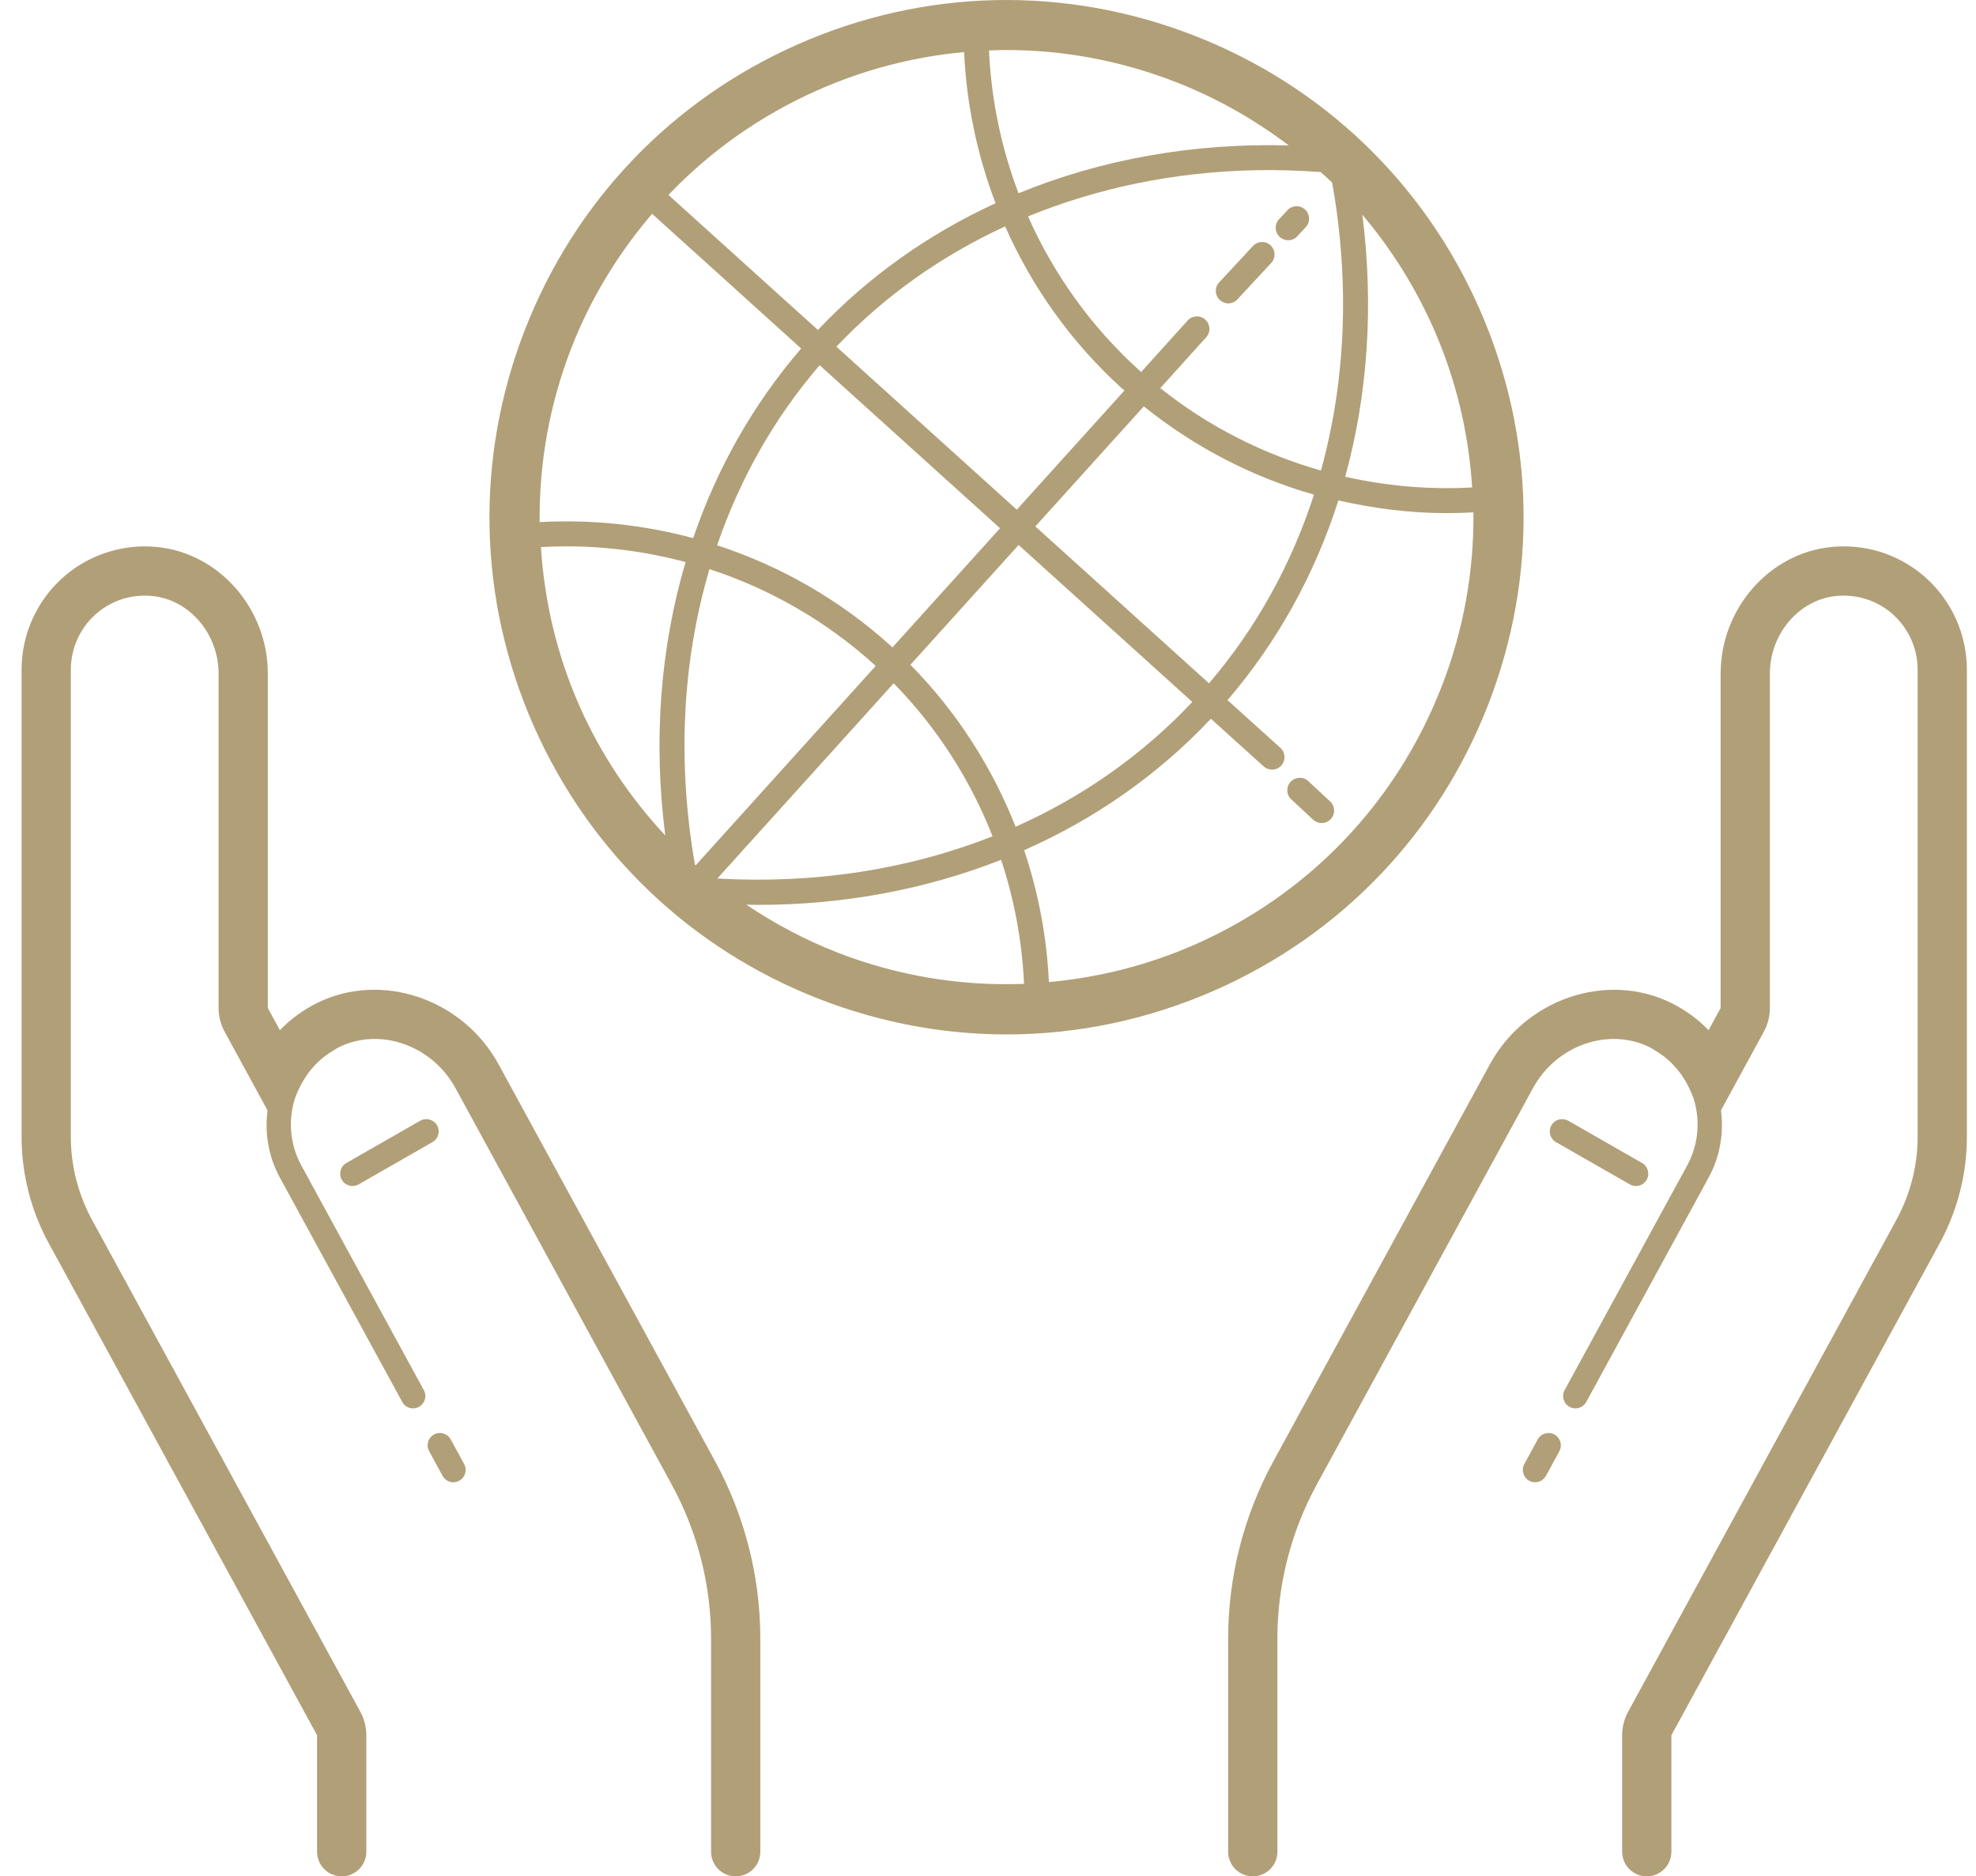 <svg width="79" height="75" viewBox="0 0 79 75" fill="none" xmlns="http://www.w3.org/2000/svg">
<path d="M39.786 0.005C37.107 0.064 34.442 0.652 31.916 1.764C26.866 3.987 22.982 8.047 20.983 13.189C18.983 18.333 19.107 23.948 21.331 29C23.554 34.05 27.613 37.933 32.756 39.933C35.186 40.877 37.718 41.348 40.247 41.348C43.075 41.348 45.899 40.758 48.567 39.585C53.617 37.362 57.5 33.304 59.499 28.16C61.499 23.016 61.373 17.401 59.15 12.349C56.927 7.299 52.869 3.416 47.727 1.416C45.154 0.416 42.464 -0.054 39.786 0.005ZM40.236 1.999C42.52 1.999 44.808 2.424 47.004 3.277C48.645 3.916 50.155 4.777 51.522 5.812C47.679 5.709 44.012 6.375 40.72 7.725C40.032 5.912 39.629 3.987 39.539 2.016C39.772 2.007 40.003 1.999 40.236 1.999ZM38.544 2.082C38.641 4.167 39.07 6.206 39.803 8.123C37.119 9.355 34.715 11.058 32.7 13.189L26.724 7.792C28.403 6.031 30.428 4.601 32.721 3.591C34.597 2.764 36.559 2.264 38.544 2.082ZM50.176 6.804C51.04 6.785 51.916 6.814 52.799 6.877C52.952 7.016 53.11 7.15 53.258 7.294C53.974 11.3 53.8 15.223 52.812 18.808C50.487 18.149 48.298 17.038 46.388 15.514L48.224 13.48C48.409 13.275 48.393 12.962 48.188 12.776C47.984 12.593 47.668 12.606 47.482 12.81L45.625 14.868C45.599 14.845 45.572 14.824 45.546 14.8C43.633 13.072 42.129 10.969 41.101 8.65C43.887 7.509 46.954 6.872 50.176 6.804ZM51.82 8.242C51.692 8.247 51.566 8.3 51.472 8.402L51.136 8.765C50.947 8.967 50.958 9.282 51.161 9.469C51.257 9.558 51.379 9.603 51.501 9.603C51.635 9.603 51.769 9.55 51.866 9.444L52.203 9.08C52.392 8.879 52.38 8.563 52.178 8.375C52.078 8.281 51.948 8.237 51.82 8.242ZM26.071 8.546L32.031 13.931C30.115 16.151 28.665 18.716 27.713 21.511C25.733 20.976 23.661 20.755 21.575 20.869C21.551 18.521 21.966 16.166 22.842 13.912C23.617 11.92 24.722 10.124 26.071 8.546ZM54.466 8.582C55.62 9.944 56.586 11.478 57.325 13.157C58.221 15.192 58.718 17.33 58.857 19.484C57.139 19.579 55.432 19.428 53.781 19.056C54.683 15.773 54.93 12.222 54.466 8.582ZM40.185 9.05C41.269 11.498 42.855 13.719 44.875 15.543C44.901 15.566 44.93 15.585 44.956 15.608L40.651 20.373L33.439 13.858C35.352 11.838 37.637 10.223 40.185 9.05ZM50.441 9.673C50.314 9.677 50.188 9.731 50.093 9.832L48.742 11.288C48.553 11.489 48.564 11.803 48.767 11.991C48.863 12.081 48.985 12.126 49.107 12.126C49.241 12.126 49.375 12.072 49.472 11.966L50.822 10.511C51.011 10.309 51 9.995 50.797 9.807C50.697 9.713 50.569 9.668 50.441 9.673ZM32.769 14.599L39.982 21.115L35.679 25.879C35.653 25.856 35.628 25.83 35.602 25.806C33.582 23.981 31.215 22.626 28.67 21.796C29.58 19.142 30.954 16.706 32.769 14.599ZM45.729 16.243C47.752 17.867 50.063 19.07 52.532 19.771C51.633 22.558 50.22 25.112 48.336 27.314L41.393 21.042L45.729 16.243ZM53.508 20.002C54.923 20.325 56.374 20.511 57.842 20.511C58.197 20.511 58.551 20.5 58.907 20.48C58.932 22.829 58.515 25.184 57.638 27.439C55.832 32.085 52.324 35.751 47.761 37.76C45.884 38.586 43.919 39.073 41.935 39.256C41.85 37.447 41.512 35.673 40.945 33.984C43.776 32.734 46.309 30.966 48.411 28.729L50.52 30.634C50.617 30.72 50.735 30.763 50.855 30.763C50.992 30.763 51.129 30.708 51.226 30.598C51.41 30.393 51.394 30.078 51.189 29.892L49.076 27.985C51.074 25.656 52.568 22.952 53.508 20.002ZM40.724 21.784L47.669 28.058C45.677 30.175 43.283 31.855 40.603 33.047C39.655 30.641 38.233 28.433 36.398 26.572L40.724 21.784ZM22.681 21.838C24.288 21.842 25.877 22.057 27.409 22.467C26.402 25.876 26.11 29.586 26.597 33.395C25.189 31.883 24.013 30.142 23.156 28.194C22.26 26.159 21.764 24.022 21.625 21.867C21.978 21.848 22.329 21.837 22.681 21.838ZM5.751 21.84C4.548 21.85 3.372 22.305 2.476 23.12C1.452 24.052 0.863 25.379 0.863 26.762V45.447C0.863 46.923 1.238 48.39 1.946 49.689L12.677 69.362V74.016C12.677 74.56 13.117 75 13.661 75C14.206 75 14.646 74.56 14.646 74.016V69.362C14.646 69.034 14.563 68.708 14.405 68.42L3.672 48.747C3.123 47.736 2.832 46.595 2.832 45.447V26.762C2.832 25.931 3.184 25.135 3.799 24.576C4.421 24.009 5.229 23.746 6.08 23.822C7.571 23.965 8.739 25.331 8.739 26.931V40.292C8.739 40.621 8.823 40.947 8.979 41.235L10.696 44.384C10.577 45.305 10.736 46.237 11.188 47.068L16.082 56.038C16.169 56.202 16.338 56.295 16.513 56.295C16.593 56.295 16.674 56.275 16.749 56.234C16.987 56.104 17.076 55.805 16.945 55.567L12.052 46.595C11.611 45.788 11.512 44.856 11.771 43.972C11.821 43.804 11.894 43.647 11.967 43.49L11.977 43.469C12.048 43.319 12.132 43.179 12.221 43.044C12.247 43.005 12.271 42.966 12.298 42.928C12.376 42.82 12.461 42.719 12.55 42.621C12.609 42.557 12.669 42.495 12.732 42.436C12.806 42.366 12.883 42.299 12.963 42.236C13.064 42.158 13.172 42.087 13.282 42.019C13.369 41.966 13.452 41.907 13.544 41.861C15.182 41.048 17.272 41.777 18.206 43.488L26.865 59.36C27.887 61.236 28.428 63.355 28.428 65.49V74.016C28.428 74.56 28.868 75 29.412 75C29.957 75 30.397 74.56 30.397 74.016V65.49C30.397 63.027 29.773 60.58 28.593 58.416L19.935 42.546C18.502 39.917 15.242 38.816 12.667 40.096C12.11 40.374 11.614 40.739 11.19 41.179L10.708 40.292V26.931C10.708 24.327 8.757 22.101 6.266 21.863C6.094 21.846 5.923 21.838 5.751 21.84ZM73.753 21.84C73.58 21.838 73.407 21.846 73.232 21.863C70.741 22.101 68.79 24.327 68.79 26.931V40.292L68.308 41.179C67.884 40.738 67.389 40.375 66.833 40.098C64.257 38.818 60.996 39.915 59.563 42.546L50.905 58.418C49.725 60.581 49.101 63.027 49.101 65.49V74.016C49.101 74.56 49.541 75 50.086 75C50.63 75 51.07 74.56 51.07 74.016V65.49C51.07 63.355 51.611 61.236 52.633 59.36L61.291 43.488C62.226 41.777 64.315 41.049 65.956 41.861C66.045 41.906 66.124 41.962 66.208 42.013C66.322 42.082 66.431 42.156 66.535 42.236C66.616 42.3 66.695 42.367 66.769 42.438C66.829 42.494 66.885 42.553 66.941 42.613C67.035 42.717 67.128 42.824 67.21 42.94C67.228 42.966 67.244 42.993 67.262 43.019C67.357 43.161 67.446 43.31 67.521 43.469L67.544 43.517C67.612 43.665 67.682 43.813 67.729 43.972C67.988 44.857 67.888 45.788 67.448 46.595L62.553 55.567C62.422 55.805 62.511 56.104 62.749 56.234C62.824 56.275 62.906 56.295 62.986 56.295C63.159 56.295 63.328 56.202 63.418 56.038L68.311 47.068C68.764 46.237 68.924 45.304 68.804 44.382L70.519 41.236C70.675 40.948 70.759 40.621 70.759 40.292V26.931C70.759 25.331 71.927 23.966 73.418 23.822C74.272 23.746 75.076 24.011 75.699 24.576C76.313 25.136 76.666 25.931 76.666 26.762V45.447C76.666 46.595 76.374 47.737 75.824 48.747L65.093 68.42C64.936 68.709 64.853 69.034 64.853 69.362V74.016C64.853 74.56 65.293 75 65.837 75C66.381 75 66.821 74.56 66.821 74.016V69.362L77.552 49.689C78.26 48.389 78.635 46.923 78.635 45.447V26.762C78.635 25.379 78.047 24.052 77.023 23.12C76.129 22.305 74.966 21.848 73.753 21.84ZM28.364 22.749C30.776 23.536 33.02 24.819 34.934 26.549C34.96 26.572 34.984 26.596 35.009 26.62L27.813 34.588C27.803 34.579 27.793 34.571 27.784 34.563C27.065 30.441 27.283 26.411 28.364 22.749ZM35.729 27.312C37.454 29.072 38.79 31.157 39.682 33.428C36.336 34.749 32.594 35.339 28.678 35.116L35.729 27.312ZM51.949 31.09C51.821 31.095 51.694 31.148 51.599 31.25C51.41 31.451 51.423 31.765 51.626 31.953L52.499 32.765C52.595 32.854 52.717 32.898 52.839 32.898C52.972 32.898 53.105 32.844 53.204 32.738C53.394 32.536 53.38 32.222 53.178 32.034L52.305 31.223C52.205 31.128 52.077 31.085 51.949 31.09ZM40.024 34.368C40.551 35.959 40.863 37.626 40.941 39.327C38.426 39.422 35.896 39.014 33.479 38.074C32.18 37.568 30.966 36.917 29.835 36.16C29.987 36.163 30.14 36.17 30.291 36.17C33.738 36.17 37.031 35.546 40.024 34.368ZM16.986 44.738C16.922 44.745 16.859 44.764 16.801 44.797L13.848 46.487C13.61 46.622 13.53 46.923 13.665 47.159C13.757 47.317 13.921 47.407 14.092 47.407C14.175 47.407 14.259 47.386 14.336 47.343L17.289 45.653C17.527 45.518 17.609 45.217 17.474 44.982C17.371 44.803 17.175 44.715 16.986 44.738ZM62.511 44.738C62.32 44.715 62.126 44.804 62.024 44.982C61.89 45.218 61.972 45.518 62.209 45.653L65.162 47.343C65.239 47.386 65.323 47.407 65.406 47.407C65.576 47.407 65.74 47.317 65.833 47.159C65.967 46.922 65.887 46.622 65.65 46.487L62.697 44.797C62.638 44.764 62.574 44.745 62.511 44.738ZM17.537 57.282C17.474 57.288 17.41 57.306 17.351 57.34C17.112 57.469 17.026 57.769 17.157 58.007L17.693 58.991C17.782 59.156 17.95 59.249 18.124 59.249C18.204 59.249 18.285 59.229 18.36 59.187C18.6 59.057 18.687 58.758 18.556 58.52L18.02 57.536C17.922 57.356 17.728 57.262 17.537 57.282ZM61.959 57.282C61.768 57.263 61.576 57.357 61.478 57.536L60.942 58.52C60.812 58.758 60.9 59.058 61.138 59.189C61.212 59.23 61.294 59.249 61.374 59.249C61.548 59.249 61.716 59.155 61.807 58.991L62.343 58.007C62.473 57.769 62.385 57.471 62.147 57.34C62.088 57.307 62.022 57.288 61.959 57.282Z" fill="#B19F78"/>
</svg>
